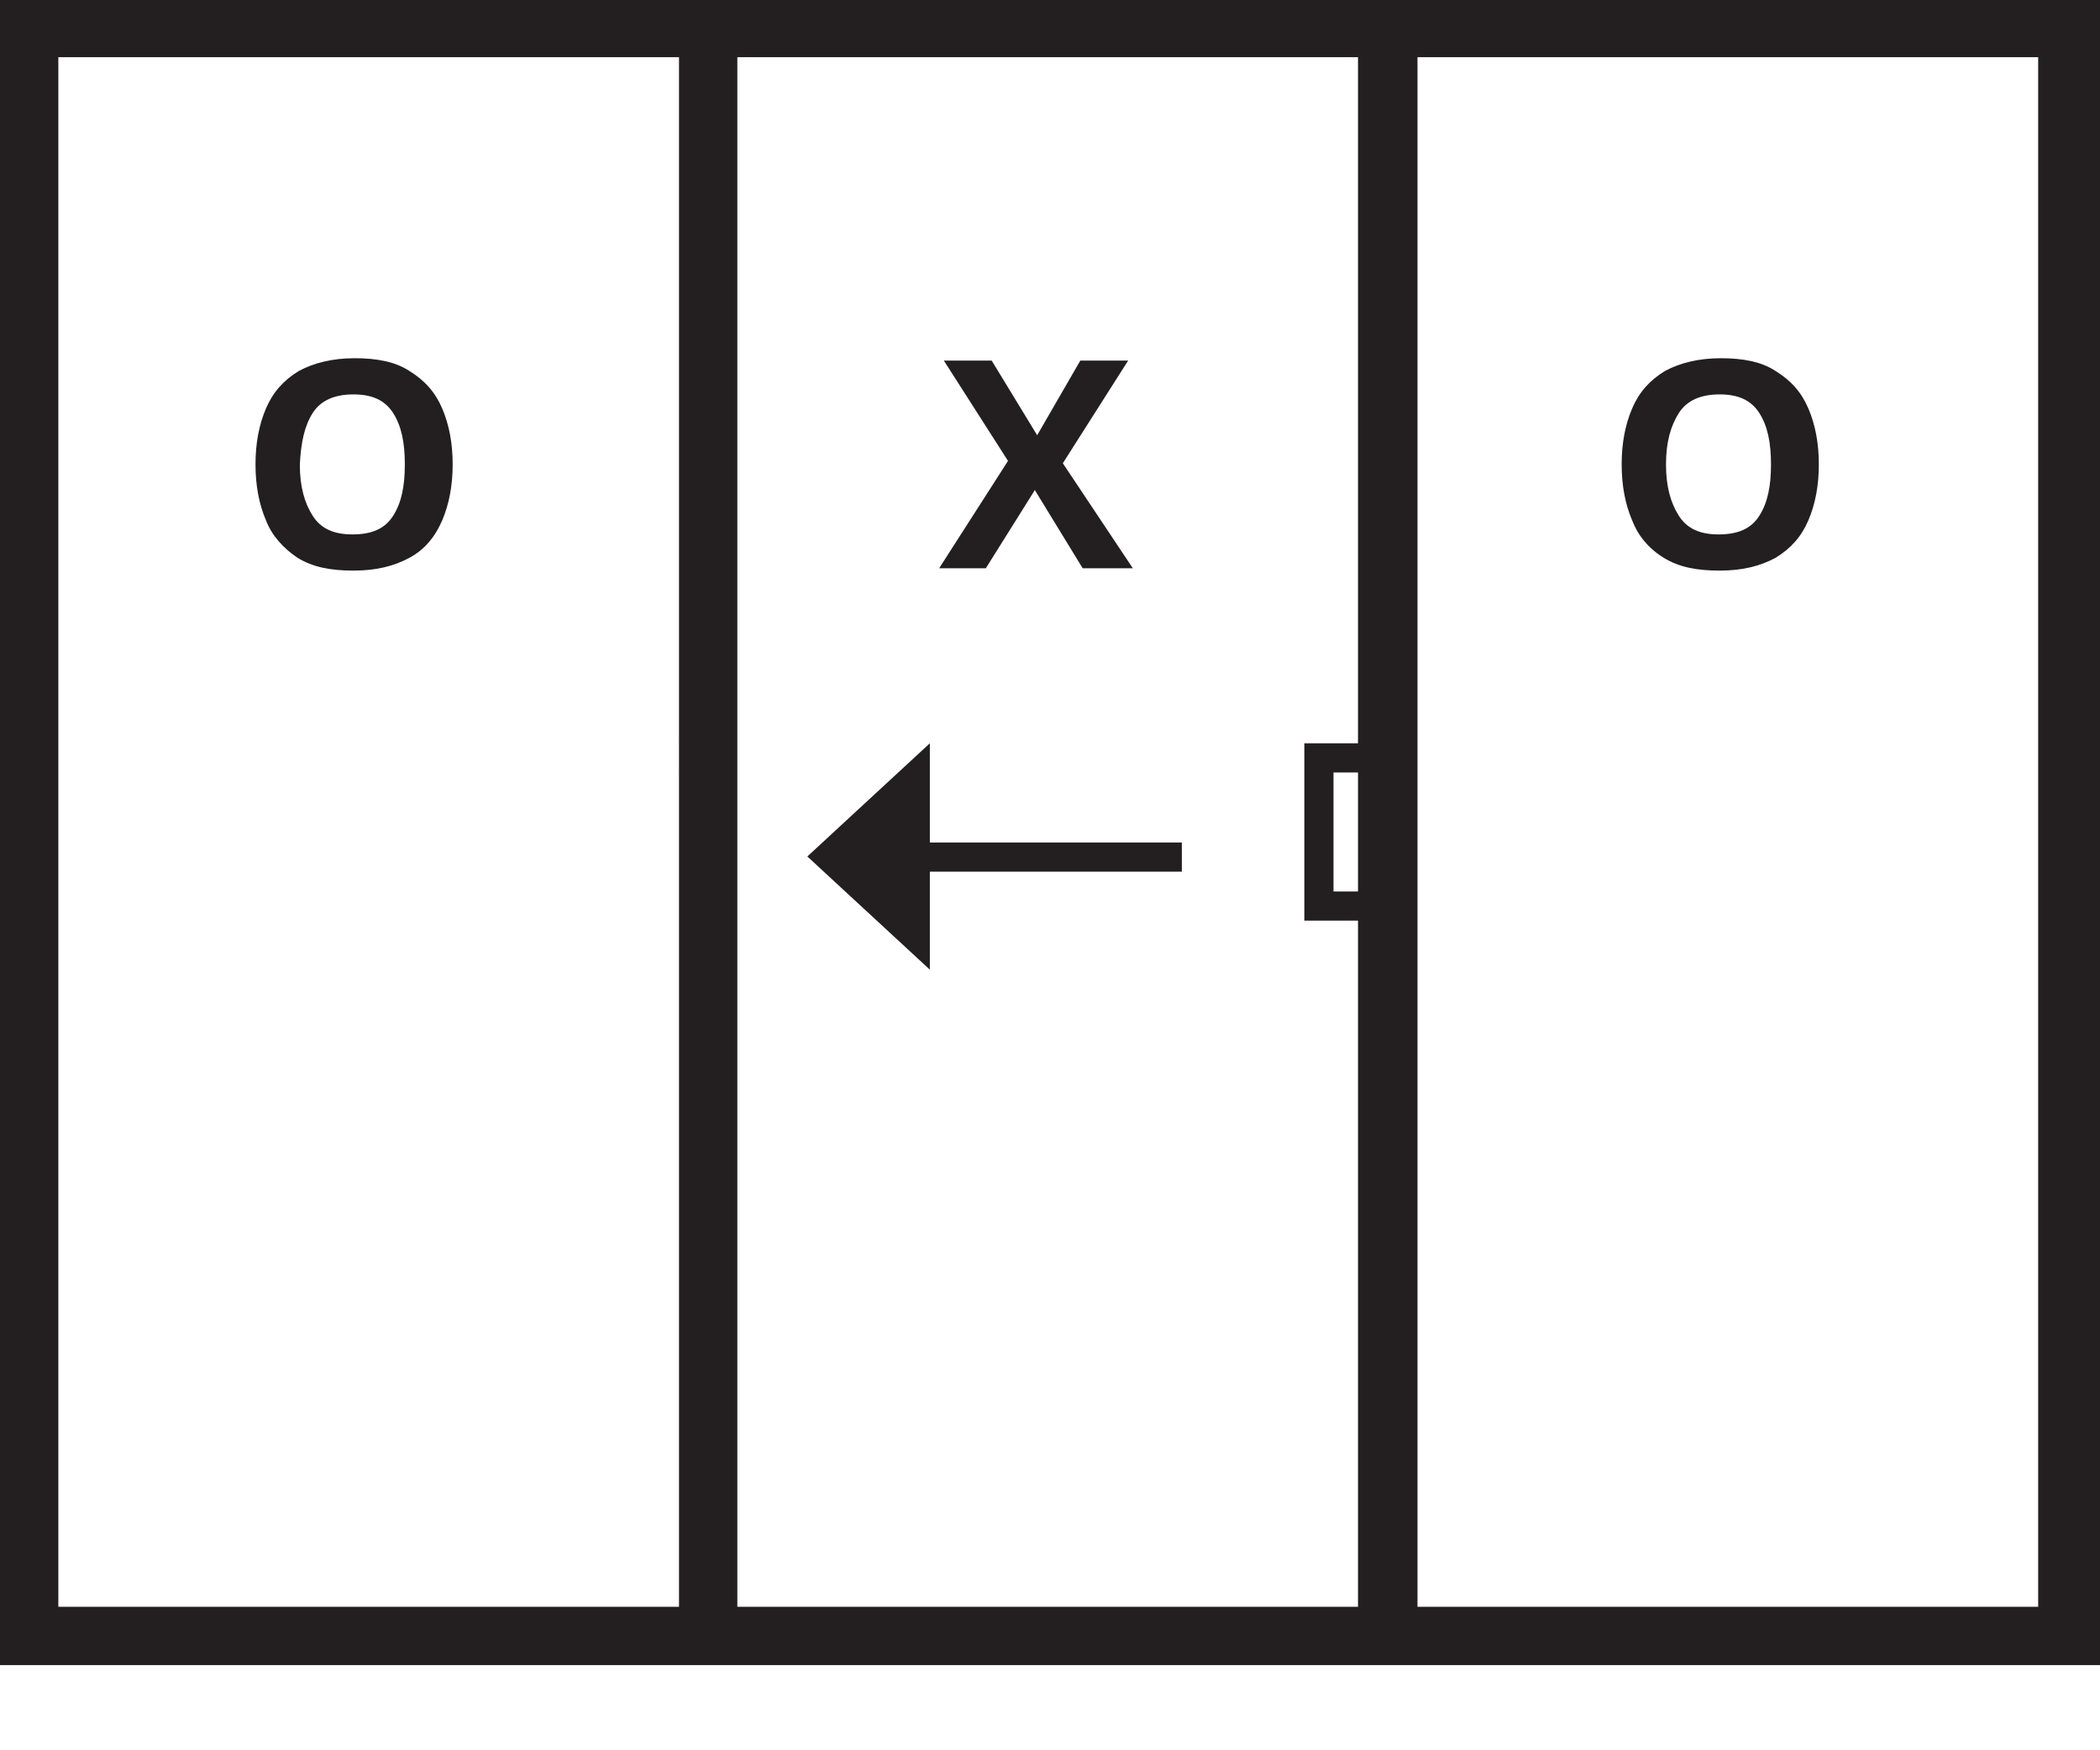 <?xml version="1.0" encoding="utf-8"?>
<!-- Generator: Adobe Illustrator 28.1.0, SVG Export Plug-In . SVG Version: 6.00 Build 0)  -->
<svg version="1.1" id="Layer_1" xmlns="http://www.w3.org/2000/svg" xmlns:xlink="http://www.w3.org/1999/xlink" x="0px" y="0px"
	 viewBox="0 0 180 150" style="enable-background:new 0 0 180 150;" xml:space="preserve">
<style type="text/css">
	.st0{fill:#231F20;}
</style>
<g>
	<path class="st0" d="M121.4,0h-4.9H63.1h-4.9H0v142.7h58.3h4.9h53.4h4.9h58.7V0H121.4z M58.2,137.7H5V4.9h53.2V137.7z M116.4,76.4
		h-2.1V66.2h2.1V76.4z M63.2,137.7V4.9h53.2v58.8h-4.6v15.2h4.6v58.8H63.2z M174.7,137.7h-53.2V4.9h53.2V137.7z"/>
	<path class="st0" d="M142.6,47.8c1.3,0.8,2.8,1.1,4.8,1.1s3.5-0.4,4.8-1.1c1.3-0.8,2.2-1.8,2.8-3.2c0.6-1.4,0.9-3,0.9-4.8
		s-0.3-3.4-0.9-4.8c-0.6-1.4-1.5-2.4-2.8-3.2c-1.2-0.8-2.8-1.1-4.7-1.1c-1.9,0-3.5,0.4-4.8,1.1c-1.3,0.8-2.2,1.8-2.8,3.2
		c-0.6,1.4-0.9,3-0.9,4.8c0,1.8,0.3,3.4,0.9,4.8C140.4,45.9,141.3,47,142.6,47.8z M143.9,35.4c0.7-1.1,1.9-1.6,3.5-1.6
		c1.6,0,2.7,0.5,3.4,1.6c0.7,1.1,1,2.5,1,4.4c0,1.9-0.3,3.3-1,4.4c-0.7,1.1-1.8,1.6-3.5,1.6c-1.6,0-2.7-0.5-3.4-1.6
		c-0.7-1.1-1.1-2.5-1.1-4.4C142.8,37.9,143.2,36.5,143.9,35.4z"/>
	<polygon class="st0" points="84.5,48.7 88.7,42 92.8,48.7 97.1,48.7 91.1,39.7 96.7,30.9 92.6,30.9 88.9,37.3 85,30.9 80.9,30.9 
		86.4,39.5 80.5,48.7 	"/>
	<path class="st0" d="M25.5,47.8c1.3,0.8,2.8,1.1,4.8,1.1s3.5-0.4,4.8-1.1s2.2-1.8,2.8-3.2c0.6-1.4,0.9-3,0.9-4.8s-0.3-3.4-0.9-4.8
		c-0.6-1.4-1.5-2.4-2.8-3.2c-1.2-0.8-2.8-1.1-4.7-1.1c-1.9,0-3.5,0.4-4.8,1.1c-1.3,0.8-2.2,1.8-2.8,3.2c-0.6,1.4-0.9,3-0.9,4.8
		c0,1.8,0.3,3.4,0.9,4.8C23.3,45.9,24.3,47,25.5,47.8z M26.8,35.4c0.7-1.1,1.9-1.6,3.5-1.6s2.7,0.5,3.4,1.6c0.7,1.1,1,2.5,1,4.4
		c0,1.9-0.3,3.3-1,4.4c-0.7,1.1-1.8,1.6-3.5,1.6c-1.6,0-2.7-0.5-3.4-1.6c-0.7-1.1-1.1-2.5-1.1-4.4C25.8,37.9,26.1,36.5,26.8,35.4z"
		/>
	<polygon class="st0" points="79.7,63.7 69.2,73.4 79.7,83.1 79.7,74.7 101.3,74.7 101.3,72.2 79.7,72.2 	"/>
</g>
</svg>
